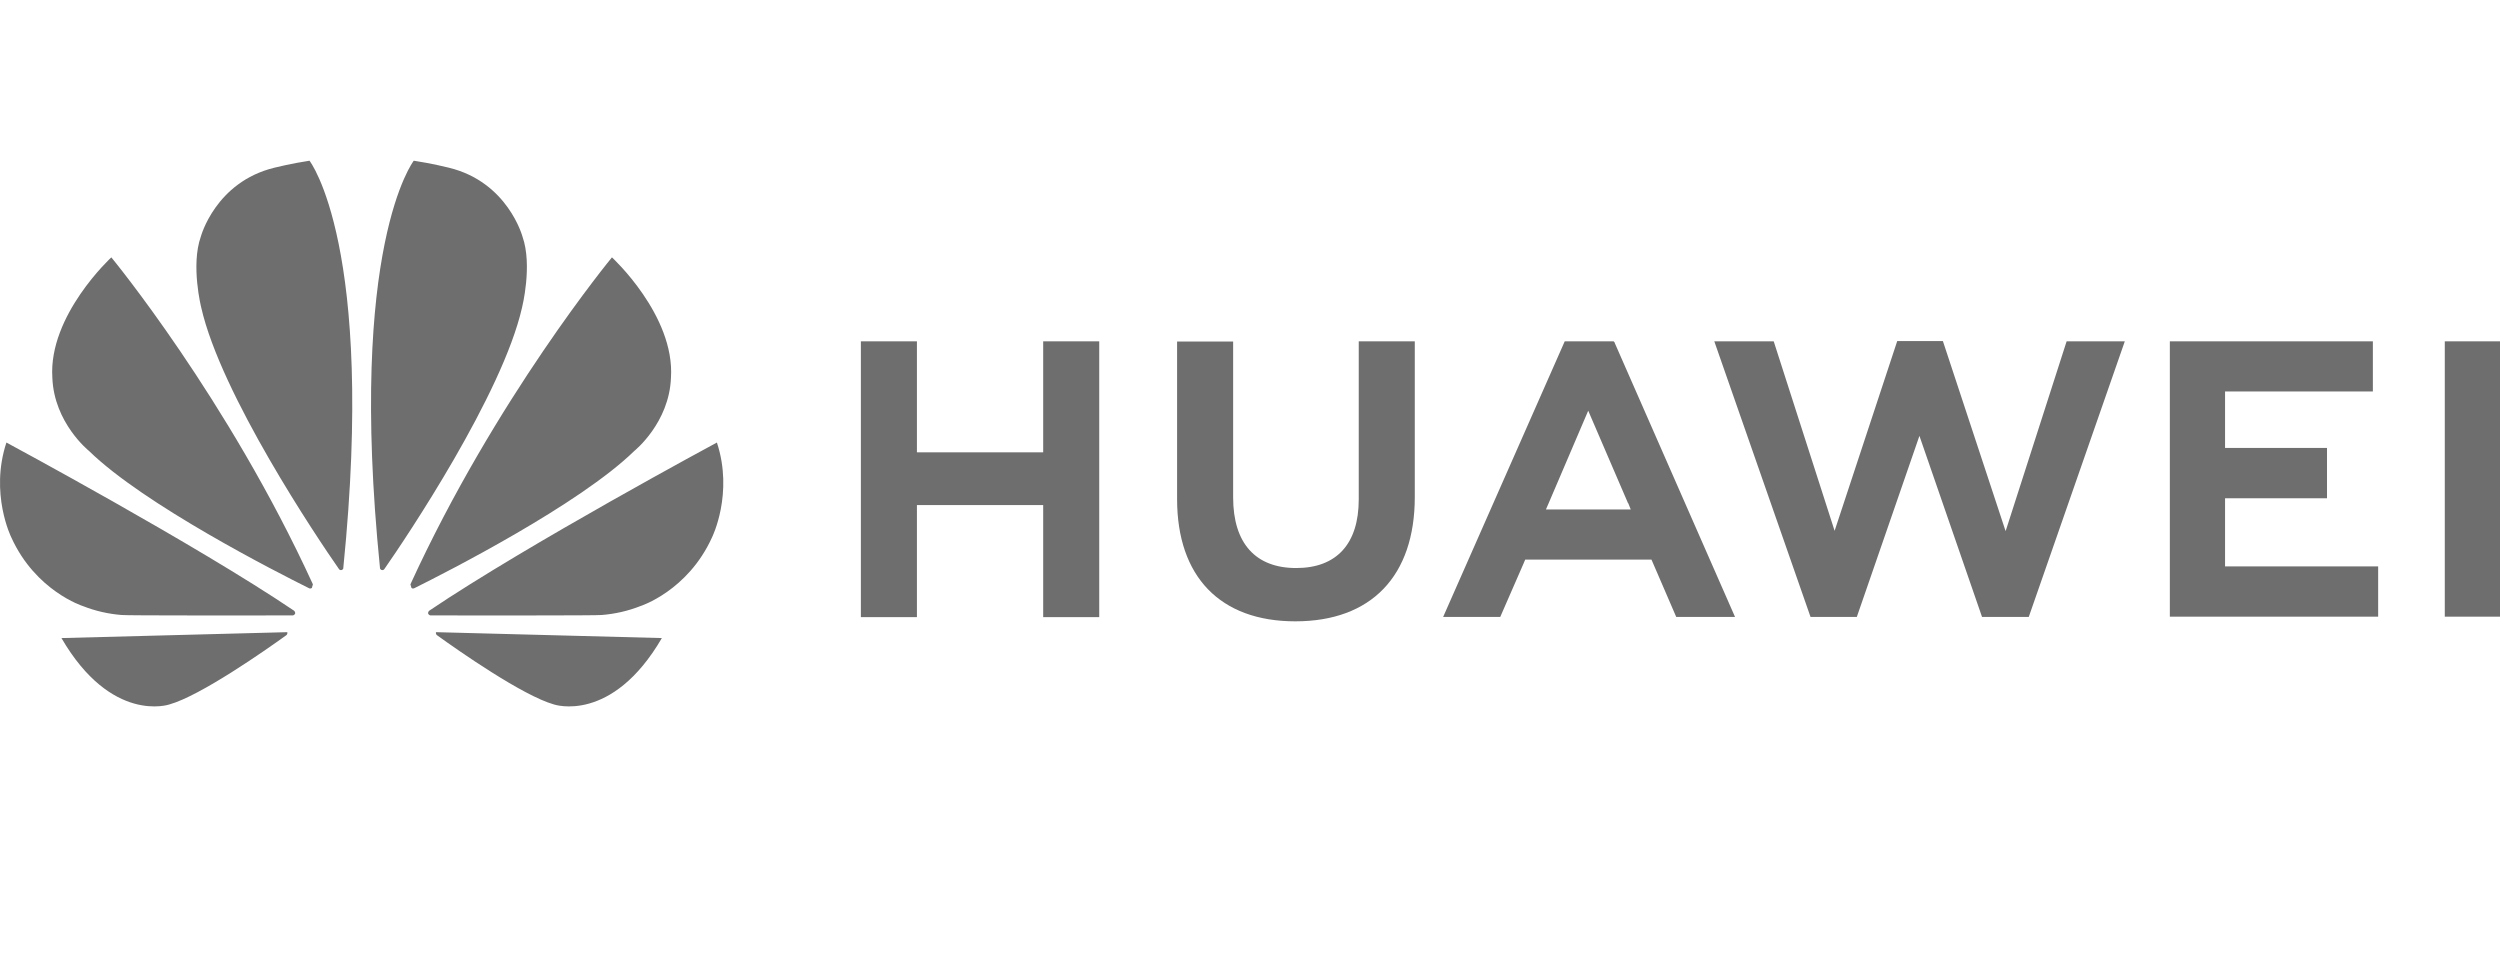 <?xml version="1.0" encoding="UTF-8"?>
<!-- Creator: CorelDRAW Standard 2021 (64-Bit) -->
<svg xmlns="http://www.w3.org/2000/svg" xmlns:xlink="http://www.w3.org/1999/xlink" xmlns:xodm="http://www.corel.com/coreldraw/odm/2003" xml:space="preserve" width="373px" height="143px" version="1.1" style="shape-rendering:geometricPrecision; text-rendering:geometricPrecision; image-rendering:optimizeQuality; fill-rule:evenodd; clip-rule:evenodd" viewBox="0 0 69.005 26.455">
 <defs>
  <style type="text/css">
   <![CDATA[
    .fil0 {fill:none}
    .fil1 {fill:#6E6E6E;fill-rule:nonzero}
   ]]>
  </style>
 </defs>
 <g id="Capa_x0020_1">
  <rect class="fil0" width="69.005" height="26.455"></rect>
  <g id="_2646975278464">
   <path id="path12" class="fil1" d="M37.504 9.421l1.547 0 0 4.297c0,2.183 -1.202,3.432 -3.298,3.432 -2.072,0 -3.263,-1.231 -3.263,-3.374l0 -4.349 1.547 0 0 4.303c0,1.272 0.624,1.949 1.739,1.949 1.115,0 1.728,-0.665 1.728,-1.897l0 -4.361 0 0zm-8.704 3.065l-3.491 0 0 -3.065 -1.547 0 0 7.613 1.547 0 0 -3.094 3.485 0 0 3.094 1.547 0 0 -7.613 -1.547 0 0 3.065 0.006 0zm38.681 -3.065l0 7.601 1.524 0 0 -7.601 -1.524 0zm-6.065 4.332l2.814 0 0 -1.39 -2.814 0 0 -1.558 4.08 0 0 -1.384 -5.604 0 0 7.601 5.75 0 0 -1.389 -4.226 0 0 -1.886 0 0 0 0.006zm-6.06 0.899l-1.728 -5.237 -1.261 0 -1.728 5.237 -1.681 -5.231 -1.64 0 2.656 7.607 1.278 0 1.728 -4.997 1.728 4.997 1.29 0 2.651 -7.607 -1.606 0 -1.681 5.231 -0.006 0zm-10.788 -5.19l3.322 7.566 -1.623 0 -0.683 -1.582 -3.485 0 -0.047 0.111 -0.642 1.471 -1.576 0 3.356 -7.607 1.349 0 0.035 0.041 -0.006 0zm0.368 4.425l-1.098 -2.551 -1.091 2.551 -0.076 0.175 2.341 0 -0.07 -0.175 0 0 -0.006 0z"></path>
   <path id="path14" class="fil1" d="M10.528 15.732c0.035,0.012 0.07,0 0.088,-0.035 0.595,-0.852 3.251,-4.81 3.794,-7.21 0,0 0.292,-1.162 0.012,-1.955 0,0 -0.403,-1.507 -2.032,-1.903 0,0 -0.467,-0.117 -0.969,-0.193 0,0 -1.827,2.347 -0.934,11.226 -0.006,0.035 0.018,0.058 0.041,0.07l0 0 0 0zm1.46 1.716c0.005,0 0.017,0 0.023,0 0.006,0 0.017,0 0.023,0 -0.006,0.035 0,0.058 0.024,0.082 0.589,0.426 2.376,1.675 3.234,1.915 0,0 1.593,0.543 2.977,-1.833l-6.281 -0.164 0 0zm7.805 -5.236c0,0 -5.231,2.813 -7.94,4.641 -0.029,0.023 -0.041,0.052 -0.035,0.087 0,0 0.029,0.047 0.065,0.047 0.969,0 4.635,0.006 4.728,-0.012 0.362,-0.029 0.724,-0.111 1.063,-0.245 0,0 1.307,-0.414 1.979,-1.897 0,0 0.601,-1.209 0.134,-2.621l0 0 0.006 0zm-8.436 4.016c0.023,0.018 0.053,0.023 0.082,0.006 0.881,-0.438 4.553,-2.306 6.071,-3.789 0,0 0.963,-0.77 1.01,-2.02 0.111,-1.722 -1.629,-3.321 -1.629,-3.321 0,0 -3.211,3.888 -5.563,9.025l0.029 0.099zm0 0l0 0 0 0z"></path>
   <path id="path14_0" class="fil1" d="M9.437 15.732c-0.036,0.012 -0.071,0 -0.088,-0.035 -0.595,-0.852 -3.252,-4.81 -3.795,-7.21 0,0 -0.292,-1.162 -0.011,-1.955 0,0 0.403,-1.507 2.031,-1.903 0,0 0.467,-0.117 0.969,-0.193 0,0 1.828,2.347 0.934,11.226 0.006,0.035 -0.017,0.058 -0.04,0.07l0 0 0 0zm-1.46 1.716c-0.006,0 -0.017,0 -0.023,0 -0.006,0 -0.018,0 -0.024,0 0.006,0.035 0,0.058 -0.023,0.082 -0.59,0.426 -2.376,1.675 -3.234,1.915 0,0 -1.594,0.543 -2.977,-1.833l6.281 -0.164 0 0zm-7.805 -5.236c0,0 5.231,2.813 7.939,4.641 0.029,0.023 0.041,0.052 0.035,0.087 0,0 -0.029,0.047 -0.064,0.047 -0.969,0 -4.635,0.006 -4.728,-0.012 -0.362,-0.029 -0.724,-0.111 -1.063,-0.245 0,0 -1.308,-0.414 -1.979,-1.897 0,0 -0.601,-1.209 -0.134,-2.621l0 0 -0.006 0zm8.436 4.016c-0.024,0.018 -0.053,0.023 -0.082,0.006 -0.882,-0.438 -4.554,-2.306 -6.071,-3.789 0,0 -0.964,-0.77 -1.01,-2.02 -0.111,-1.722 1.628,-3.321 1.628,-3.321 0,0 3.211,3.888 5.564,9.025l-0.029 0.099zm0 0l0 0 0 0z"></path>
  </g>
 </g>
</svg>
